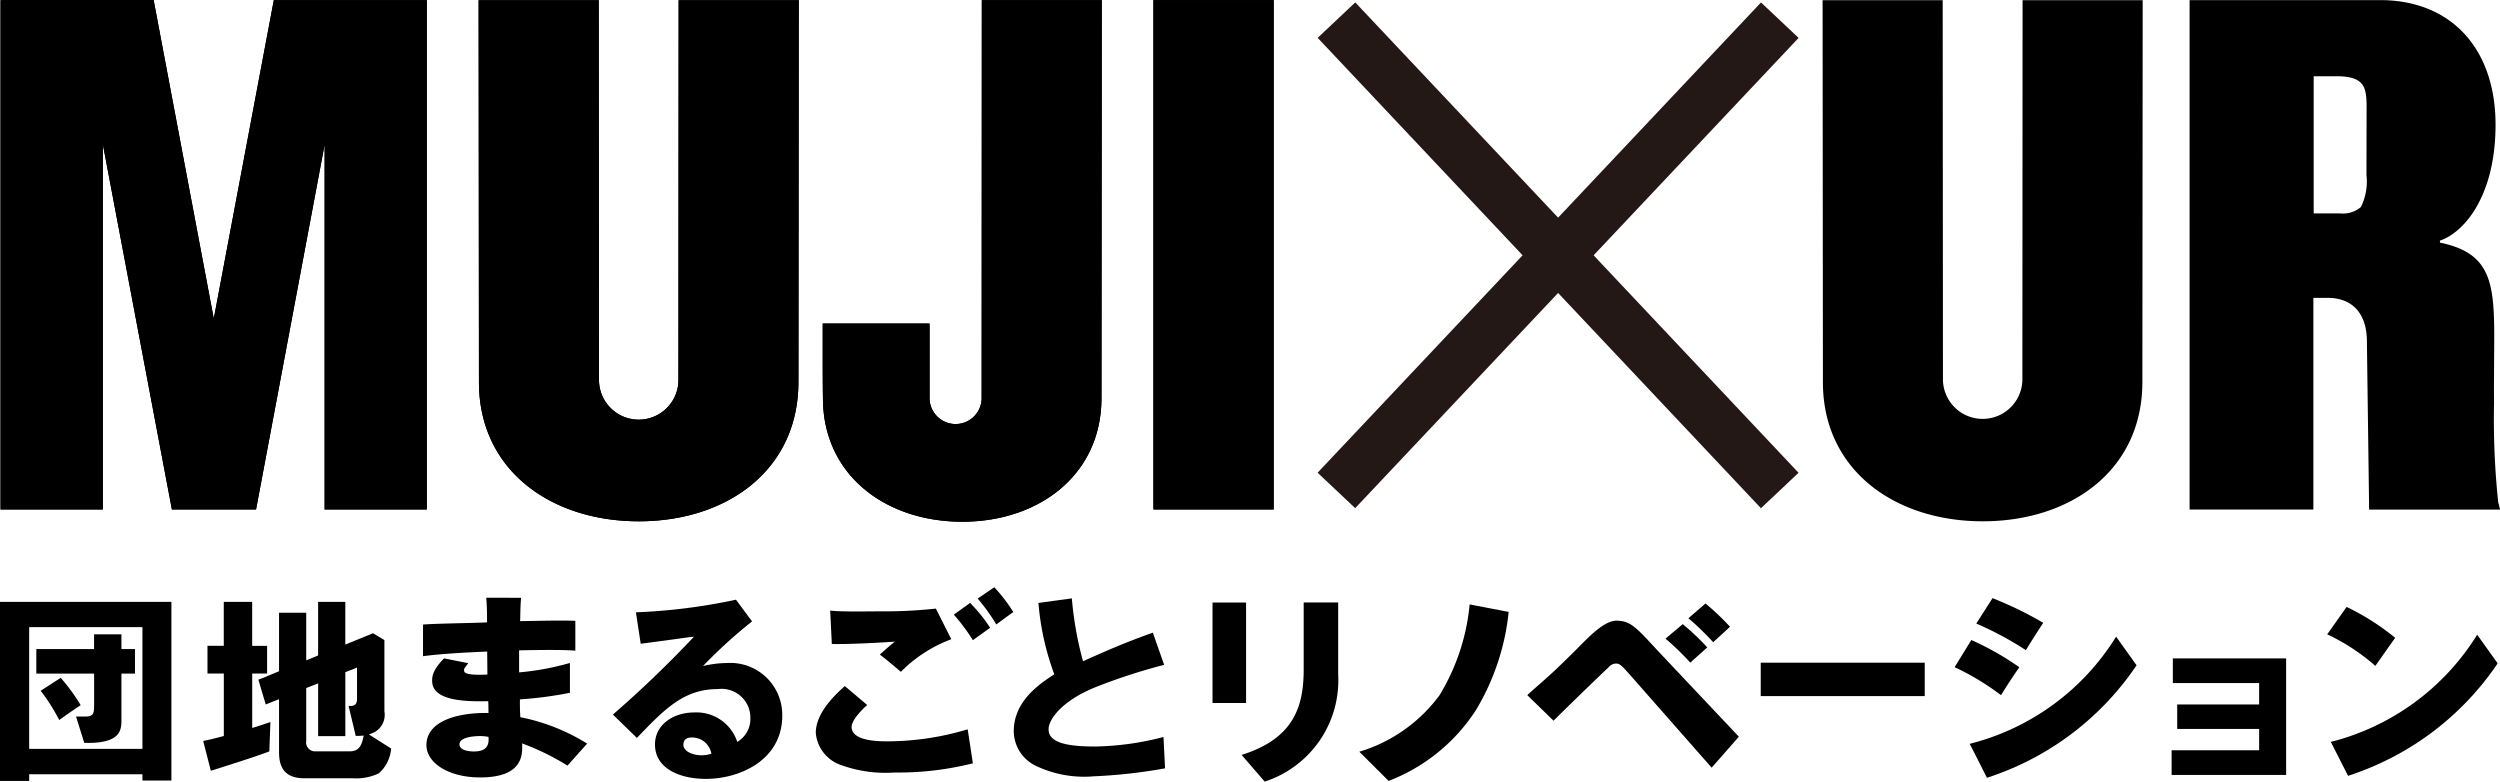 <svg xmlns="http://www.w3.org/2000/svg" width="171.368" height="53.577" viewBox="0 0 171.368 53.577"><g transform="translate(-7006.411 -5212.113)"><path d="M8192.022,5247.126h-8.242v-34.917h8.242v34.917Z" transform="translate(-1098.304 -0.09)"/><path d="M8192.022,5247.126h-8.242v-34.917h8.242v34.917Z" transform="translate(-1098.304 -0.09)"/><path d="M7029.185,5222.024l-4.7,25.012h-5.769L7013.982,5222v25.036h-7.012V5212.12l10.494-.007,4.123,21.842,4.116-21.835h10.488v34.916h-7.006v-25.012Z" transform="translate(-0.522)"/><path d="M7029.185,5222.024l-4.7,25.012h-5.769L7013.982,5222v25.036h-7.012V5212.12l10.494-.007,4.123,21.842,4.116-21.835h10.488v34.916h-7.006v-25.012Z" transform="translate(-0.522)"/><path d="M7516.862,5238.4c0,6.037-4.91,9.536-10.94,9.536s-10.958-3.509-10.958-9.536l-.022-26.186h8.234l.017,26.031a2.723,2.723,0,0,0,5.446,0l.013-26.031h8.235l-.023,26.186Z" transform="translate(-455.723 -0.089)"/><path d="M7516.862,5238.4c0,6.037-4.91,9.536-10.94,9.536s-10.958-3.509-10.958-9.536l-.022-26.186h8.234l.017,26.031a2.723,2.723,0,0,0,5.446,0l.013-26.031h8.235l-.023,26.186Z" transform="translate(-455.723 -0.089)"/><path d="M8888.713,5238.4c0,6.037-4.91,9.536-10.941,9.536s-10.957-3.509-10.957-9.536l-.021-26.186h8.232l.018,26.031a2.723,2.723,0,0,0,5.445,0l.013-26.031h8.233l-.021,26.186Z" transform="translate(-1735.449 -0.089)"/><path d="M7865.286,5239.484c0,5.272-4.286,8.481-9.541,8.481-5.271,0-9.552-3.209-9.552-8.481-.021-1.311-.015-3.252-.015-5.105h7.324v5.105a1.785,1.785,0,1,0,3.57,0l.011-27.275h8.224l-.021,27.275Z" transform="translate(-783.372 -0.089)"/><path d="M7865.286,5239.484c0,5.272-4.286,8.481-9.541,8.481-5.271,0-9.552-3.209-9.552-8.481-.021-1.311-.015-3.252-.015-5.105h7.324v5.105a1.785,1.785,0,1,0,3.57,0l.011-27.275h8.224l-.021,27.275Z" transform="translate(-783.372 -0.089)"/><path d="M9262.511,5246.617a54.325,54.325,0,0,1-.284-6.781c-.007-.773-.007-1.258,0-1.939,0-.944.013-1.807.013-2.586,0-3.835-.3-5.775-3.723-6.479v-.138c1.533-.5,3.763-2.855,3.813-7.8.05-5.272-2.958-8.6-7.728-8.683h-13.245v34.92l8.485,0v-14.511l1.049,0c1.648.029,2.6,1.094,2.619,2.917l.154,11.595,8.975,0Zm-9.414-20.223a1.874,1.874,0,0,1-1.414.436h-1.82v-9.4h1.782c1.665.069,1.846.727,1.846,2.107l-.01,4.652A3.958,3.958,0,0,1,9253.1,5226.394Z" transform="translate(-2084.856 -0.089)"/><line x2="30.386" y2="32.243" transform="translate(7098.022 5213.492)" stroke="#231815" stroke-miterlimit="10" stroke-width="3.542"/><line y1="32.235" x2="30.395" transform="translate(7098.017 5213.496)" stroke="#231815" stroke-miterlimit="10" stroke-width="3.542"/><g transform="translate(7006.411 5252.369)"><g transform="translate(0 0.745)"><g transform="translate(159.525 0.601)"><path d="M9385.551,5867.354a16.591,16.591,0,0,0,10.033-7.348l1.4,1.959-.031.051-.022.038a19.642,19.642,0,0,1-9.745,7.471l-.452.156Z" transform="translate(-9385.305 -5858.1)"/><path d="M9385.2,5835.648a13.962,13.962,0,0,0-3.3-2.163l1.331-1.88a16.784,16.784,0,0,1,3.326,2.117Z" transform="translate(-9381.901 -5831.605)"/></g><g transform="translate(0 0.255)"><path d="M7006.41,5838.721v-12.276h11.75v12.249h-1.986v-.432h-7.764v.459Zm2-2.2h7.764v-8.346h-7.764Zm4.035-.411c-.083,0-.168,0-.258,0l-.566-1.805h.665c.576,0,.576-.275.576-.881v-2.063H7008.9v-1.678h3.958v-1.013h1.876l0,1.013h.929v1.678h-.929v3.117C7014.74,5835.167,7014.74,5836.114,7012.446,5836.114Zm-1.979-1.57a12.837,12.837,0,0,0-1.268-2l1.374-.887a12.707,12.707,0,0,1,1.368,1.875C7011.449,5833.853,7010.952,5834.2,7010.467,5834.544Z" transform="translate(-7006.41 -5826.445)"/></g><g transform="translate(13.927 0.253)"><path d="M7218.105,5831.34m.084.179.816-.338v-4.011h1.864v3.265l.815-.336v-3.673h1.864v2.926l1.9-.774.78.468v4.884a1.357,1.357,0,0,1-.857,1.509l-.208.071,1.525.968a2.5,2.5,0,0,1-.843,1.7,3.568,3.568,0,0,1-1.761.341h-3.326c-1.2,0-1.753-.565-1.753-1.781v-3.642l-.912.363-.505-1.7.555-.215Zm0-.179h-1.023v3.731l.135-.042c.5-.152.791-.255,1.05-.346l.063-.021-.074,2.014c-.905.355-3.46,1.155-4.011,1.328l-.523-2.047c.282-.05.552-.108,1.337-.316l.077-.021v-4.28H7214.1v-1.9h1.117v-3.012l1.947,0v3.014h1.023v1.9Zm2.68.991v3.627a.615.615,0,0,0,.657.715h2.316c.61,0,.813-.362.937-.944l.031-.138-.142.011c-.138.012-.236.012-.406.012l-.489-2.052h.15c.427,0,.427-.352.427-.522v-2.112l-.8.319v4.383h-1.864v-3.616Z" transform="translate(-7213.805 -5826.424)"/></g><g transform="translate(83.114 0.295)"><path d="M8246.058,5837.5c3.735-1.16,4.256-3.519,4.256-5.9v-4.549h2.364v4.92a7.3,7.3,0,0,1-5.037,7.36Zm-1.993-3.555v-6.891l2.3,0v6.889Z" transform="translate(-8244.064 -5827.05)"/></g><g transform="translate(93.179 0.43)"><path d="M8393.948,5839.15a10.641,10.641,0,0,0,5.485-3.856,14.562,14.562,0,0,0,2.076-6.242l2.675.513a16.257,16.257,0,0,1-2.243,6.73,12.418,12.418,0,0,1-5.986,4.855Z" transform="translate(-8393.948 -5829.052)"/></g><g transform="translate(104.689 0.368)"><path d="M8708.073,5851.9a18.085,18.085,0,0,0-1.7-1.643l1.184-.993a16.713,16.713,0,0,1,1.68,1.594Z" transform="translate(-8696.898 -5847.849)"/><path d="M8731.487,5830.777a18,18,0,0,0-1.7-1.642l1.172-1.011a16.424,16.424,0,0,1,1.682,1.595Z" transform="translate(-8718.742 -5828.124)"/><path d="M8572.488,5849.508c-.7-.795-.8-.889-1.066-.9h0a.69.69,0,0,0-.507.253l-.049.048c-.828.775-3.3,3.178-3.726,3.62l-1.8-1.752c.236-.246,1.414-1.233,2.107-1.907.6-.58,1.148-1.119,1.333-1.308,1.089-1.108,1.919-1.893,2.7-1.893.918.025,1.27.4,2.745,2l5.615,5.954-1.865,2.122Z" transform="translate(-8565.336 -5844.493)"/></g><rect width="11.242" height="2.29" transform="translate(120.693 4.424)"/><g transform="translate(133.984)"><path d="M9027.1,5826.215a22.694,22.694,0,0,0-3.4-1.824l1.113-1.741a25.427,25.427,0,0,1,3.479,1.692C9027.965,5824.821,9027.341,5825.818,9027.1,5826.215Z" transform="translate(-9022.215 -5822.65)"/><path d="M9016.981,5869.322a16.574,16.574,0,0,0,10.034-7.345l1.4,1.958-.056.09a19.637,19.637,0,0,1-9.745,7.472l-.451.154Z" transform="translate(-9015.945 -5859.336)"/><path d="M9004.746,5869.162a17.287,17.287,0,0,0-3.18-1.92l1.145-1.863a19.771,19.771,0,0,1,3.293,1.867C9005.66,5867.723,9005.033,5868.686,9004.746,5869.162Z" transform="translate(-9001.566 -5862.509)"/></g><path d="M9223.1,5892.159v-1.69h6v-1.463h-5.617v-1.677h5.617v-1.465h-5.916v-1.69h7.766v7.987Z" transform="translate(-9074.242 -5880.042)"/></g><g transform="translate(28.999 0)"><g transform="translate(0 0.72)"><path d="M7444.963,5822.286c-.055.535-.055,1.454-.068,1.6.631,0,2.721-.069,3.786-.019v2.044c-.658-.055-1.852-.063-3.855-.022v1.51a18.085,18.085,0,0,0,3.484-.646v2.045a26.2,26.2,0,0,1-3.429.453c0,.59,0,.645.027,1.22a13.631,13.631,0,0,1,4.581,1.811l-1.348,1.509a16.765,16.765,0,0,0-3.109-1.522c.026.713.123,2.332-2.881,2.332-2.127,0-3.677-.974-3.677-2.222,0-1.563,1.961-2.235,4.252-2.195,0-.315,0-.315-.014-.81-1.358.028-3.735.033-3.841-1.289-.038-.479.1-.906.809-1.646l1.661.33c-.247.33-.288.371-.288.467,0,.151,0,.384,1.6.315,0-.247-.013-1.358-.013-1.578-1.687.068-3.264.167-4.4.317v-2.167c.672-.069,3.771-.11,4.389-.152,0-.521,0-1.055-.055-1.687Zm-2.84,9.479c-.068,0-1.385,0-1.385.563,0,.453.754.493.987.493.672,0,1.083-.247,1-1A2.972,2.972,0,0,0,7442.123,5831.766Z" transform="translate(-7438.242 -5822.286)"/><path d="M7641.62,5825.616a33.757,33.757,0,0,0-3.36,3.059,7.42,7.42,0,0,1,1.646-.206,3.561,3.561,0,0,1,3.786,3.607c0,3.019-2.867,4.335-5.241,4.335-1.77,0-3.484-.7-3.484-2.359,0-1.358,1.262-2.194,2.689-2.194a2.939,2.939,0,0,1,2.95,2.016,1.813,1.813,0,0,0,.9-1.618,1.975,1.975,0,0,0-2.236-2c-2.318,0-3.635,1.358-5.542,3.347l-1.646-1.6a76.375,76.375,0,0,0,5.556-5.336c-.457.036-.912.127-3.649.48l-.329-2.153a40.181,40.181,0,0,0,6.859-.865Zm-4.128,7.957c-.467,0-.577.26-.577.493,0,.521.768.728,1.234.728a2.294,2.294,0,0,0,.686-.109A1.345,1.345,0,0,0,7637.492,5833.573Z" transform="translate(-7619.069 -5823.997)"/><path d="M8051.588,5834.506a35.609,35.609,0,0,1-4.87.546,7.7,7.7,0,0,1-4.006-.727,2.651,2.651,0,0,1-1.494-2.36c0-1.865,1.421-3.052,2.779-3.9a18.439,18.439,0,0,1-1.089-4.895l2.291-.315a23.885,23.885,0,0,0,.766,4.311c2.039-.919,3.113-1.359,4.786-1.962l.774,2.207a40.5,40.5,0,0,0-4.547,1.47c-2.472.961-3.374,2.277-3.374,2.949,0,.988,1.468,1.18,3.21,1.18a19.567,19.567,0,0,0,4.667-.654Z" transform="translate(-8000.726 -5822.815)"/></g><g transform="translate(26.92)"><path d="M7849.878,5843.92a20.845,20.845,0,0,1-5.364.631,8.946,8.946,0,0,1-3.662-.507,2.555,2.555,0,0,1-1.743-2.209c0-1.427,1.427-2.7,1.99-3.209l1.536,1.3c-.384.329-1.07,1.043-1.07,1.5,0,.988,1.88.988,2.456.988a19.127,19.127,0,0,0,5.5-.824Zm-9.781-10.467c.834.092,2.564.051,3.47.051a32.557,32.557,0,0,0,3.773-.189l1.057,2.1a9.584,9.584,0,0,0-3.457,2.235c-.494-.425-1.016-.864-1.44-1.18.507-.466.631-.562,1.028-.892-.85.068-3.155.192-4.32.164Z" transform="translate(-7839.108 -5831.854)"/><path d="M7981.124,5827.553l-1.116.8a12.843,12.843,0,0,1,1.306,1.753l1.183-.85A10.31,10.31,0,0,0,7981.124,5827.553Z" transform="translate(-7970.546 -5826.479)"/><path d="M8005.514,5811.562l-1.139.773a13.44,13.44,0,0,1,1.276,1.775s.794-.587,1.166-.848A10.641,10.641,0,0,0,8005.514,5811.562Z" transform="translate(-7993.277 -5811.562)"/></g></g></g></g></svg>